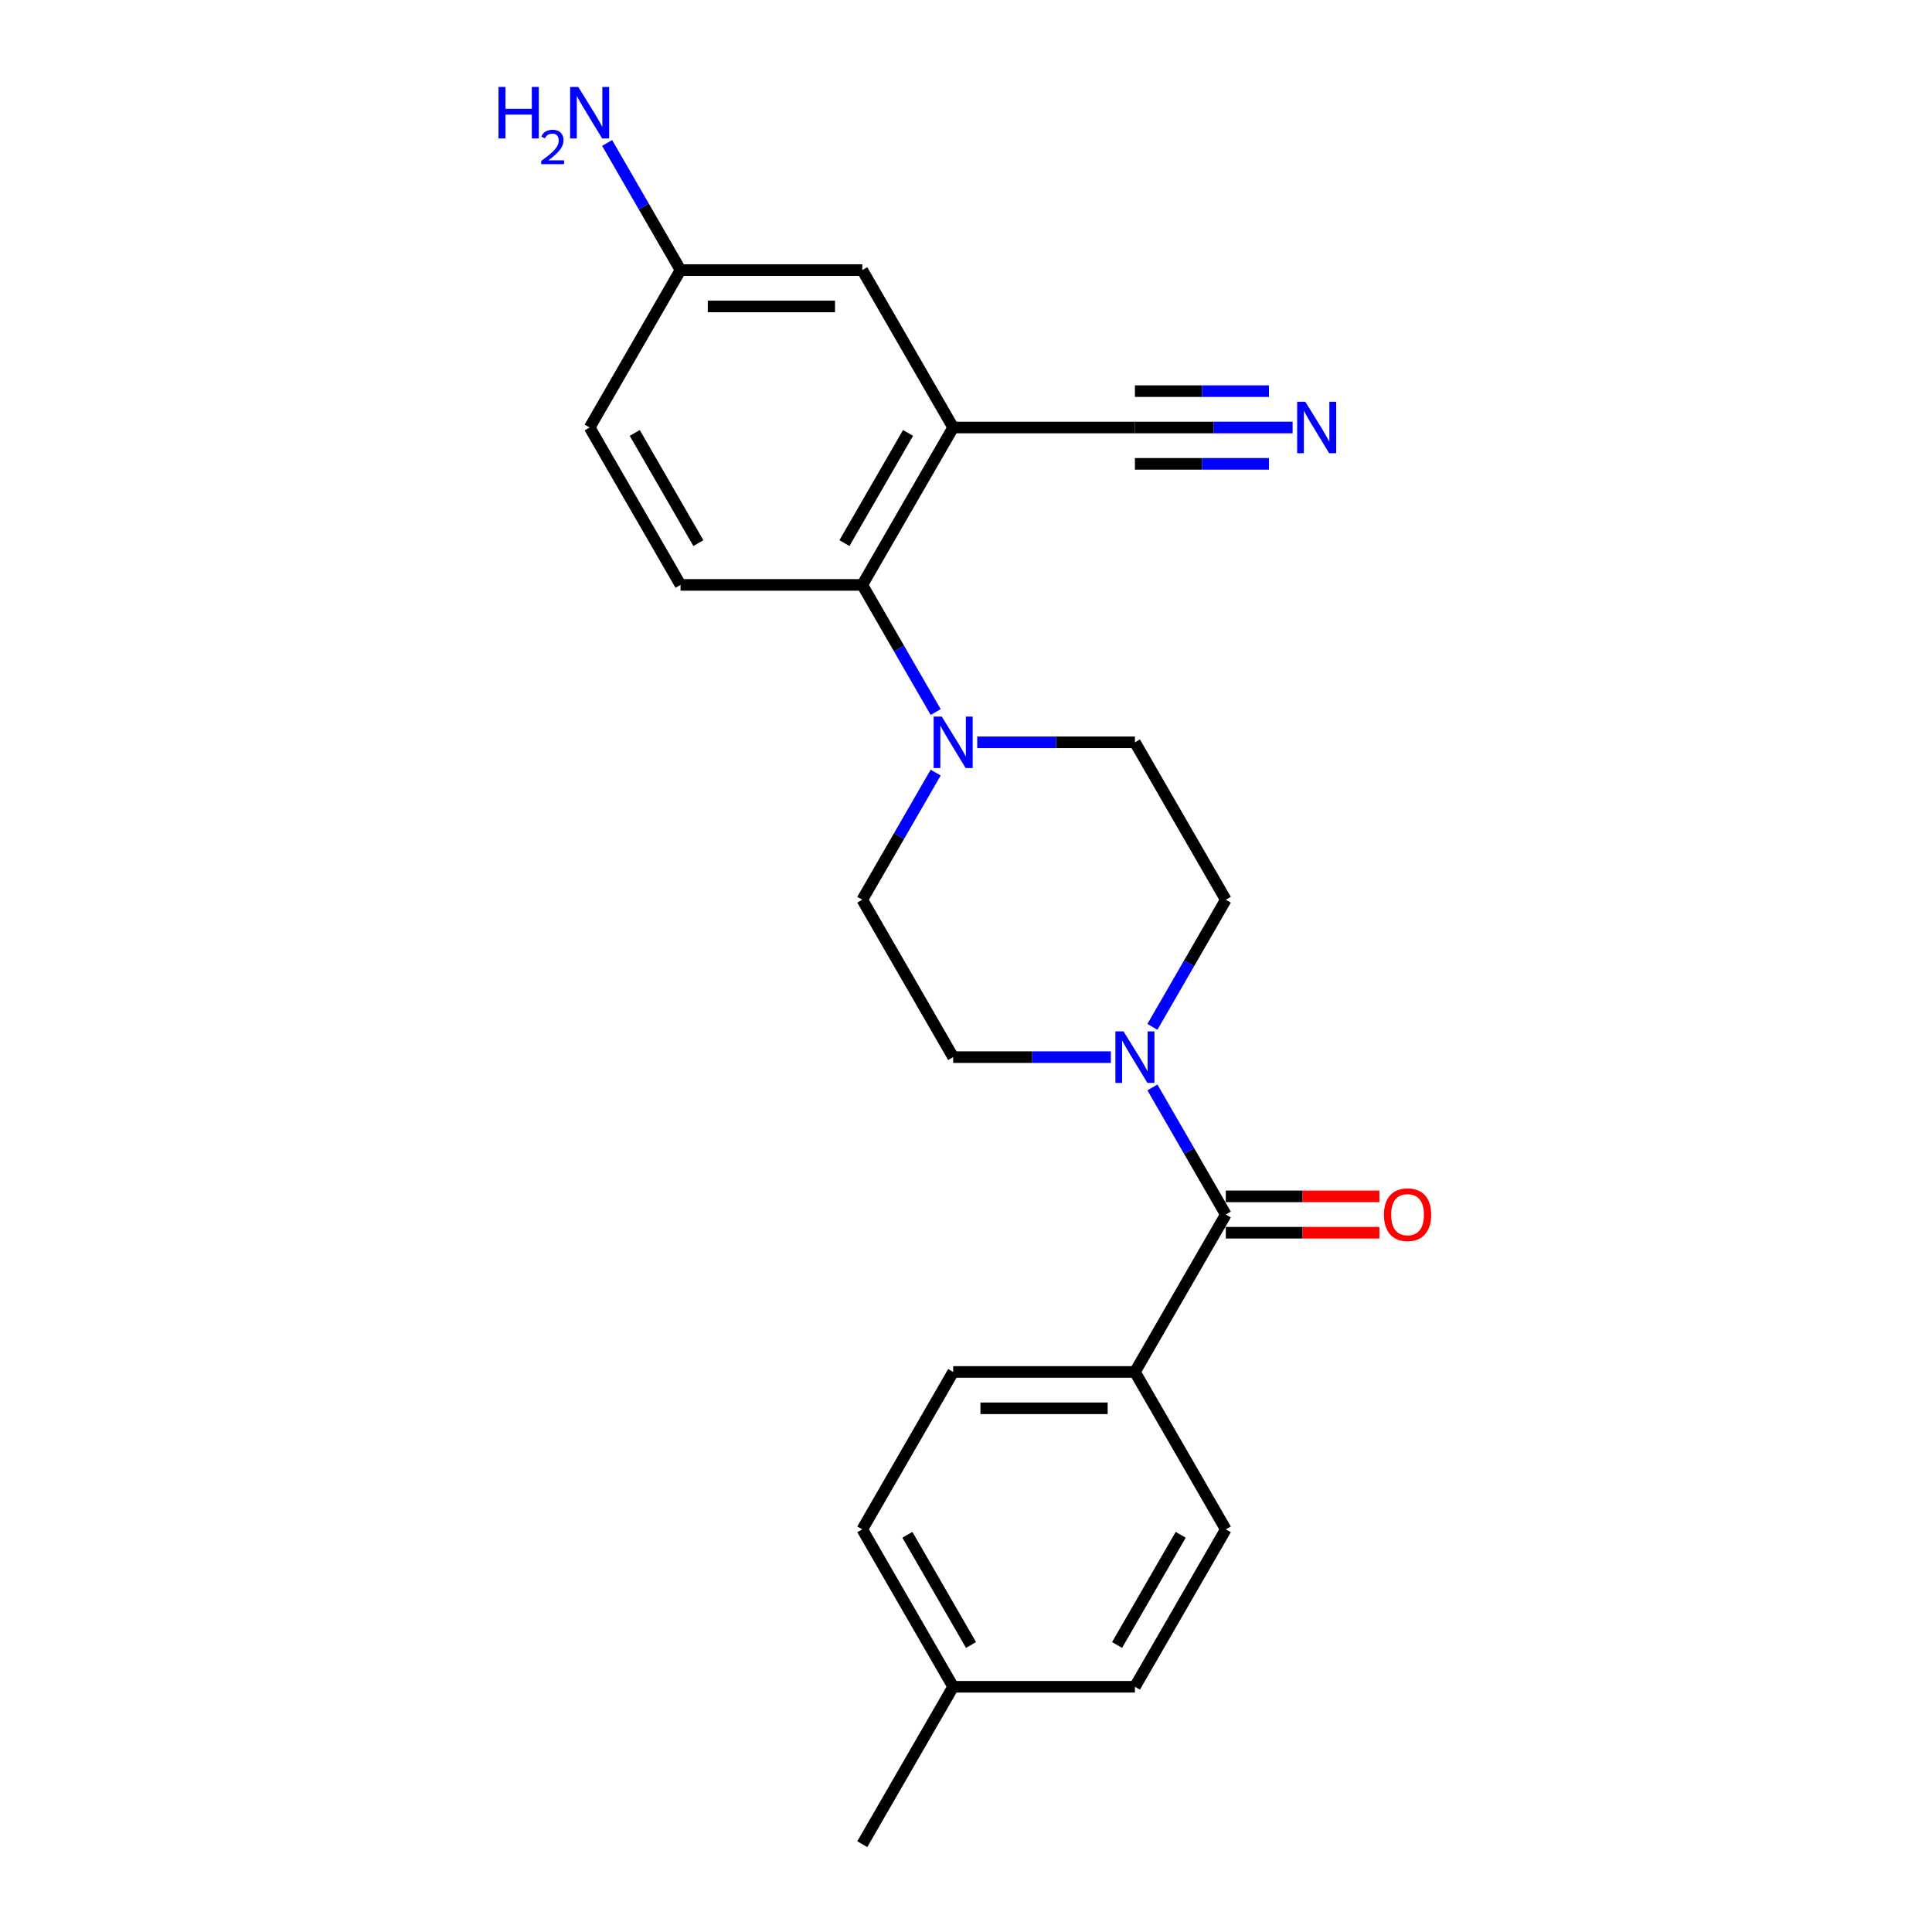 <?xml version='1.0' encoding='iso-8859-1'?>
<svg version='1.1' baseProfile='full'
              xmlns='http://www.w3.org/2000/svg'
                      xmlns:rdkit='http://www.rdkit.org/xml'
                      xmlns:xlink='http://www.w3.org/1999/xlink'
                  xml:space='preserve'
width='1000px' height='1000px' viewBox='0 0 1000 1000'>
<!-- END OF HEADER -->
<rect style='opacity:1.0;fill:#FFFFFF;stroke:none' width='1000' height='1000' x='0' y='0'> </rect>
<path class='bond-0' d='M 634.474,628.647 L 615.479,595.746' style='fill:none;fill-rule:evenodd;stroke:#000000;stroke-width:6px;stroke-linecap:butt;stroke-linejoin:miter;stroke-opacity:1' />
<path class='bond-0' d='M 615.479,595.746 L 596.483,562.846' style='fill:none;fill-rule:evenodd;stroke:#0000FF;stroke-width:6px;stroke-linecap:butt;stroke-linejoin:miter;stroke-opacity:1' />
<path class='bond-6' d='M 634.474,628.647 L 587.434,710.122' style='fill:none;fill-rule:evenodd;stroke:#000000;stroke-width:6px;stroke-linecap:butt;stroke-linejoin:miter;stroke-opacity:1' />
<path class='bond-13' d='M 634.474,638.055 L 674.222,638.055' style='fill:none;fill-rule:evenodd;stroke:#000000;stroke-width:6px;stroke-linecap:butt;stroke-linejoin:miter;stroke-opacity:1' />
<path class='bond-13' d='M 674.222,638.055 L 713.97,638.055' style='fill:none;fill-rule:evenodd;stroke:#FF0000;stroke-width:6px;stroke-linecap:butt;stroke-linejoin:miter;stroke-opacity:1' />
<path class='bond-13' d='M 634.474,619.239 L 674.222,619.239' style='fill:none;fill-rule:evenodd;stroke:#000000;stroke-width:6px;stroke-linecap:butt;stroke-linejoin:miter;stroke-opacity:1' />
<path class='bond-13' d='M 674.222,619.239 L 713.97,619.239' style='fill:none;fill-rule:evenodd;stroke:#FF0000;stroke-width:6px;stroke-linecap:butt;stroke-linejoin:miter;stroke-opacity:1' />
<path class='bond-9' d='M 596.483,531.499 L 615.479,498.598' style='fill:none;fill-rule:evenodd;stroke:#0000FF;stroke-width:6px;stroke-linecap:butt;stroke-linejoin:miter;stroke-opacity:1' />
<path class='bond-9' d='M 615.479,498.598 L 634.474,465.698' style='fill:none;fill-rule:evenodd;stroke:#000000;stroke-width:6px;stroke-linecap:butt;stroke-linejoin:miter;stroke-opacity:1' />
<path class='bond-10' d='M 574.978,547.172 L 534.167,547.172' style='fill:none;fill-rule:evenodd;stroke:#0000FF;stroke-width:6px;stroke-linecap:butt;stroke-linejoin:miter;stroke-opacity:1' />
<path class='bond-10' d='M 534.167,547.172 L 493.356,547.172' style='fill:none;fill-rule:evenodd;stroke:#000000;stroke-width:6px;stroke-linecap:butt;stroke-linejoin:miter;stroke-opacity:1' />
<path class='bond-1' d='M 493.356,221.274 L 446.316,302.749' style='fill:none;fill-rule:evenodd;stroke:#000000;stroke-width:6px;stroke-linecap:butt;stroke-linejoin:miter;stroke-opacity:1' />
<path class='bond-1' d='M 470.005,224.087 L 437.077,281.119' style='fill:none;fill-rule:evenodd;stroke:#000000;stroke-width:6px;stroke-linecap:butt;stroke-linejoin:miter;stroke-opacity:1' />
<path class='bond-4' d='M 493.356,221.274 L 587.434,221.274' style='fill:none;fill-rule:evenodd;stroke:#000000;stroke-width:6px;stroke-linecap:butt;stroke-linejoin:miter;stroke-opacity:1' />
<path class='bond-8' d='M 493.356,221.274 L 446.316,139.799' style='fill:none;fill-rule:evenodd;stroke:#000000;stroke-width:6px;stroke-linecap:butt;stroke-linejoin:miter;stroke-opacity:1' />
<path class='bond-2' d='M 484.306,399.897 L 465.311,432.797' style='fill:none;fill-rule:evenodd;stroke:#0000FF;stroke-width:6px;stroke-linecap:butt;stroke-linejoin:miter;stroke-opacity:1' />
<path class='bond-2' d='M 465.311,432.797 L 446.316,465.698' style='fill:none;fill-rule:evenodd;stroke:#000000;stroke-width:6px;stroke-linecap:butt;stroke-linejoin:miter;stroke-opacity:1' />
<path class='bond-3' d='M 484.306,368.55 L 465.311,335.649' style='fill:none;fill-rule:evenodd;stroke:#0000FF;stroke-width:6px;stroke-linecap:butt;stroke-linejoin:miter;stroke-opacity:1' />
<path class='bond-3' d='M 465.311,335.649 L 446.316,302.749' style='fill:none;fill-rule:evenodd;stroke:#000000;stroke-width:6px;stroke-linecap:butt;stroke-linejoin:miter;stroke-opacity:1' />
<path class='bond-23' d='M 505.812,384.223 L 546.623,384.223' style='fill:none;fill-rule:evenodd;stroke:#0000FF;stroke-width:6px;stroke-linecap:butt;stroke-linejoin:miter;stroke-opacity:1' />
<path class='bond-23' d='M 546.623,384.223 L 587.434,384.223' style='fill:none;fill-rule:evenodd;stroke:#000000;stroke-width:6px;stroke-linecap:butt;stroke-linejoin:miter;stroke-opacity:1' />
<path class='bond-7' d='M 446.316,302.749 L 352.237,302.749' style='fill:none;fill-rule:evenodd;stroke:#000000;stroke-width:6px;stroke-linecap:butt;stroke-linejoin:miter;stroke-opacity:1' />
<path class='bond-5' d='M 587.434,221.274 L 628.246,221.274' style='fill:none;fill-rule:evenodd;stroke:#000000;stroke-width:6px;stroke-linecap:butt;stroke-linejoin:miter;stroke-opacity:1' />
<path class='bond-5' d='M 628.246,221.274 L 669.057,221.274' style='fill:none;fill-rule:evenodd;stroke:#0000FF;stroke-width:6px;stroke-linecap:butt;stroke-linejoin:miter;stroke-opacity:1' />
<path class='bond-5' d='M 587.434,240.09 L 622.124,240.09' style='fill:none;fill-rule:evenodd;stroke:#000000;stroke-width:6px;stroke-linecap:butt;stroke-linejoin:miter;stroke-opacity:1' />
<path class='bond-5' d='M 622.124,240.09 L 656.814,240.09' style='fill:none;fill-rule:evenodd;stroke:#0000FF;stroke-width:6px;stroke-linecap:butt;stroke-linejoin:miter;stroke-opacity:1' />
<path class='bond-5' d='M 587.434,202.458 L 622.124,202.458' style='fill:none;fill-rule:evenodd;stroke:#000000;stroke-width:6px;stroke-linecap:butt;stroke-linejoin:miter;stroke-opacity:1' />
<path class='bond-5' d='M 622.124,202.458 L 656.814,202.458' style='fill:none;fill-rule:evenodd;stroke:#0000FF;stroke-width:6px;stroke-linecap:butt;stroke-linejoin:miter;stroke-opacity:1' />
<path class='bond-14' d='M 587.434,710.122 L 493.356,710.122' style='fill:none;fill-rule:evenodd;stroke:#000000;stroke-width:6px;stroke-linecap:butt;stroke-linejoin:miter;stroke-opacity:1' />
<path class='bond-14' d='M 573.322,728.937 L 507.467,728.937' style='fill:none;fill-rule:evenodd;stroke:#000000;stroke-width:6px;stroke-linecap:butt;stroke-linejoin:miter;stroke-opacity:1' />
<path class='bond-15' d='M 587.434,710.122 L 634.474,791.596' style='fill:none;fill-rule:evenodd;stroke:#000000;stroke-width:6px;stroke-linecap:butt;stroke-linejoin:miter;stroke-opacity:1' />
<path class='bond-17' d='M 352.237,302.749 L 305.198,221.274' style='fill:none;fill-rule:evenodd;stroke:#000000;stroke-width:6px;stroke-linecap:butt;stroke-linejoin:miter;stroke-opacity:1' />
<path class='bond-17' d='M 361.476,281.119 L 328.549,224.087' style='fill:none;fill-rule:evenodd;stroke:#000000;stroke-width:6px;stroke-linecap:butt;stroke-linejoin:miter;stroke-opacity:1' />
<path class='bond-25' d='M 446.316,139.799 L 352.237,139.799' style='fill:none;fill-rule:evenodd;stroke:#000000;stroke-width:6px;stroke-linecap:butt;stroke-linejoin:miter;stroke-opacity:1' />
<path class='bond-25' d='M 432.204,158.615 L 366.349,158.615' style='fill:none;fill-rule:evenodd;stroke:#000000;stroke-width:6px;stroke-linecap:butt;stroke-linejoin:miter;stroke-opacity:1' />
<path class='bond-11' d='M 634.474,465.698 L 587.434,384.223' style='fill:none;fill-rule:evenodd;stroke:#000000;stroke-width:6px;stroke-linecap:butt;stroke-linejoin:miter;stroke-opacity:1' />
<path class='bond-12' d='M 493.356,547.172 L 446.316,465.698' style='fill:none;fill-rule:evenodd;stroke:#000000;stroke-width:6px;stroke-linecap:butt;stroke-linejoin:miter;stroke-opacity:1' />
<path class='bond-19' d='M 493.356,710.122 L 446.316,791.596' style='fill:none;fill-rule:evenodd;stroke:#000000;stroke-width:6px;stroke-linecap:butt;stroke-linejoin:miter;stroke-opacity:1' />
<path class='bond-20' d='M 634.474,791.596 L 587.434,873.071' style='fill:none;fill-rule:evenodd;stroke:#000000;stroke-width:6px;stroke-linecap:butt;stroke-linejoin:miter;stroke-opacity:1' />
<path class='bond-20' d='M 611.123,794.41 L 578.195,851.442' style='fill:none;fill-rule:evenodd;stroke:#000000;stroke-width:6px;stroke-linecap:butt;stroke-linejoin:miter;stroke-opacity:1' />
<path class='bond-16' d='M 352.237,139.799 L 305.198,221.274' style='fill:none;fill-rule:evenodd;stroke:#000000;stroke-width:6px;stroke-linecap:butt;stroke-linejoin:miter;stroke-opacity:1' />
<path class='bond-18' d='M 352.237,139.799 L 333.242,106.899' style='fill:none;fill-rule:evenodd;stroke:#000000;stroke-width:6px;stroke-linecap:butt;stroke-linejoin:miter;stroke-opacity:1' />
<path class='bond-18' d='M 333.242,106.899 L 314.247,73.998' style='fill:none;fill-rule:evenodd;stroke:#0000FF;stroke-width:6px;stroke-linecap:butt;stroke-linejoin:miter;stroke-opacity:1' />
<path class='bond-24' d='M 446.316,791.596 L 493.356,873.071' style='fill:none;fill-rule:evenodd;stroke:#000000;stroke-width:6px;stroke-linecap:butt;stroke-linejoin:miter;stroke-opacity:1' />
<path class='bond-24' d='M 469.667,794.41 L 502.595,851.442' style='fill:none;fill-rule:evenodd;stroke:#000000;stroke-width:6px;stroke-linecap:butt;stroke-linejoin:miter;stroke-opacity:1' />
<path class='bond-21' d='M 587.434,873.071 L 493.356,873.071' style='fill:none;fill-rule:evenodd;stroke:#000000;stroke-width:6px;stroke-linecap:butt;stroke-linejoin:miter;stroke-opacity:1' />
<path class='bond-22' d='M 493.356,873.071 L 446.316,954.545' style='fill:none;fill-rule:evenodd;stroke:#000000;stroke-width:6px;stroke-linecap:butt;stroke-linejoin:miter;stroke-opacity:1' />
<path  class='atom-1' d='M 581.545 533.851
L 590.275 547.963
Q 591.141 549.355, 592.533 551.876
Q 593.926 554.398, 594.001 554.548
L 594.001 533.851
L 597.538 533.851
L 597.538 560.494
L 593.888 560.494
L 584.518 545.065
Q 583.427 543.259, 582.26 541.189
Q 581.131 539.119, 580.792 538.48
L 580.792 560.494
L 577.33 560.494
L 577.33 533.851
L 581.545 533.851
' fill='#0000FF'/>
<path  class='atom-3' d='M 487.466 370.902
L 496.197 385.013
Q 497.062 386.406, 498.455 388.927
Q 499.847 391.448, 499.922 391.599
L 499.922 370.902
L 503.46 370.902
L 503.46 397.545
L 499.809 397.545
L 490.439 382.116
Q 489.348 380.309, 488.181 378.24
Q 487.052 376.17, 486.714 375.53
L 486.714 397.545
L 483.251 397.545
L 483.251 370.902
L 487.466 370.902
' fill='#0000FF'/>
<path  class='atom-6' d='M 675.624 207.952
L 684.354 222.064
Q 685.22 223.457, 686.612 225.978
Q 688.005 228.499, 688.08 228.65
L 688.08 207.952
L 691.617 207.952
L 691.617 234.596
L 687.967 234.596
L 678.597 219.167
Q 677.505 217.36, 676.339 215.291
Q 675.21 213.221, 674.871 212.581
L 674.871 234.596
L 671.409 234.596
L 671.409 207.952
L 675.624 207.952
' fill='#0000FF'/>
<path  class='atom-14' d='M 716.322 628.722
Q 716.322 622.325, 719.483 618.75
Q 722.644 615.175, 728.552 615.175
Q 734.461 615.175, 737.622 618.75
Q 740.783 622.325, 740.783 628.722
Q 740.783 635.195, 737.584 638.883
Q 734.385 642.533, 728.552 642.533
Q 722.682 642.533, 719.483 638.883
Q 716.322 635.233, 716.322 628.722
M 728.552 639.523
Q 732.617 639.523, 734.799 636.813
Q 737.02 634.066, 737.02 628.722
Q 737.02 623.491, 734.799 620.857
Q 732.617 618.185, 728.552 618.185
Q 724.488 618.185, 722.268 620.82
Q 720.085 623.454, 720.085 628.722
Q 720.085 634.104, 722.268 636.813
Q 724.488 639.523, 728.552 639.523
' fill='#FF0000'/>
<path  class='atom-19' d='M 258.034 45.003
L 261.646 45.003
L 261.646 56.33
L 275.269 56.33
L 275.269 45.003
L 278.881 45.003
L 278.881 71.646
L 275.269 71.646
L 275.269 59.341
L 261.646 59.341
L 261.646 71.646
L 258.034 71.646
L 258.034 45.003
' fill='#0000FF'/>
<path  class='atom-19' d='M 280.173 70.712
Q 280.819 69.047, 282.359 68.129
Q 283.899 67.185, 286.034 67.185
Q 288.692 67.185, 290.182 68.625
Q 291.672 70.066, 291.672 72.624
Q 291.672 75.232, 289.735 77.666
Q 287.823 80.1, 283.849 82.981
L 291.97 82.981
L 291.97 84.968
L 280.123 84.968
L 280.123 83.304
Q 283.402 80.969, 285.339 79.231
Q 287.301 77.492, 288.245 75.927
Q 289.189 74.362, 289.189 72.748
Q 289.189 71.059, 288.344 70.115
Q 287.5 69.172, 286.034 69.172
Q 284.619 69.172, 283.675 69.743
Q 282.731 70.314, 282.061 71.581
L 280.173 70.712
' fill='#0000FF'/>
<path  class='atom-19' d='M 299.309 45.003
L 308.039 59.115
Q 308.905 60.507, 310.297 63.029
Q 311.689 65.55, 311.765 65.701
L 311.765 45.003
L 315.302 45.003
L 315.302 71.646
L 311.652 71.646
L 302.282 56.217
Q 301.19 54.411, 300.024 52.341
Q 298.895 50.272, 298.556 49.632
L 298.556 71.646
L 295.094 71.646
L 295.094 45.003
L 299.309 45.003
' fill='#0000FF'/>
</svg>
